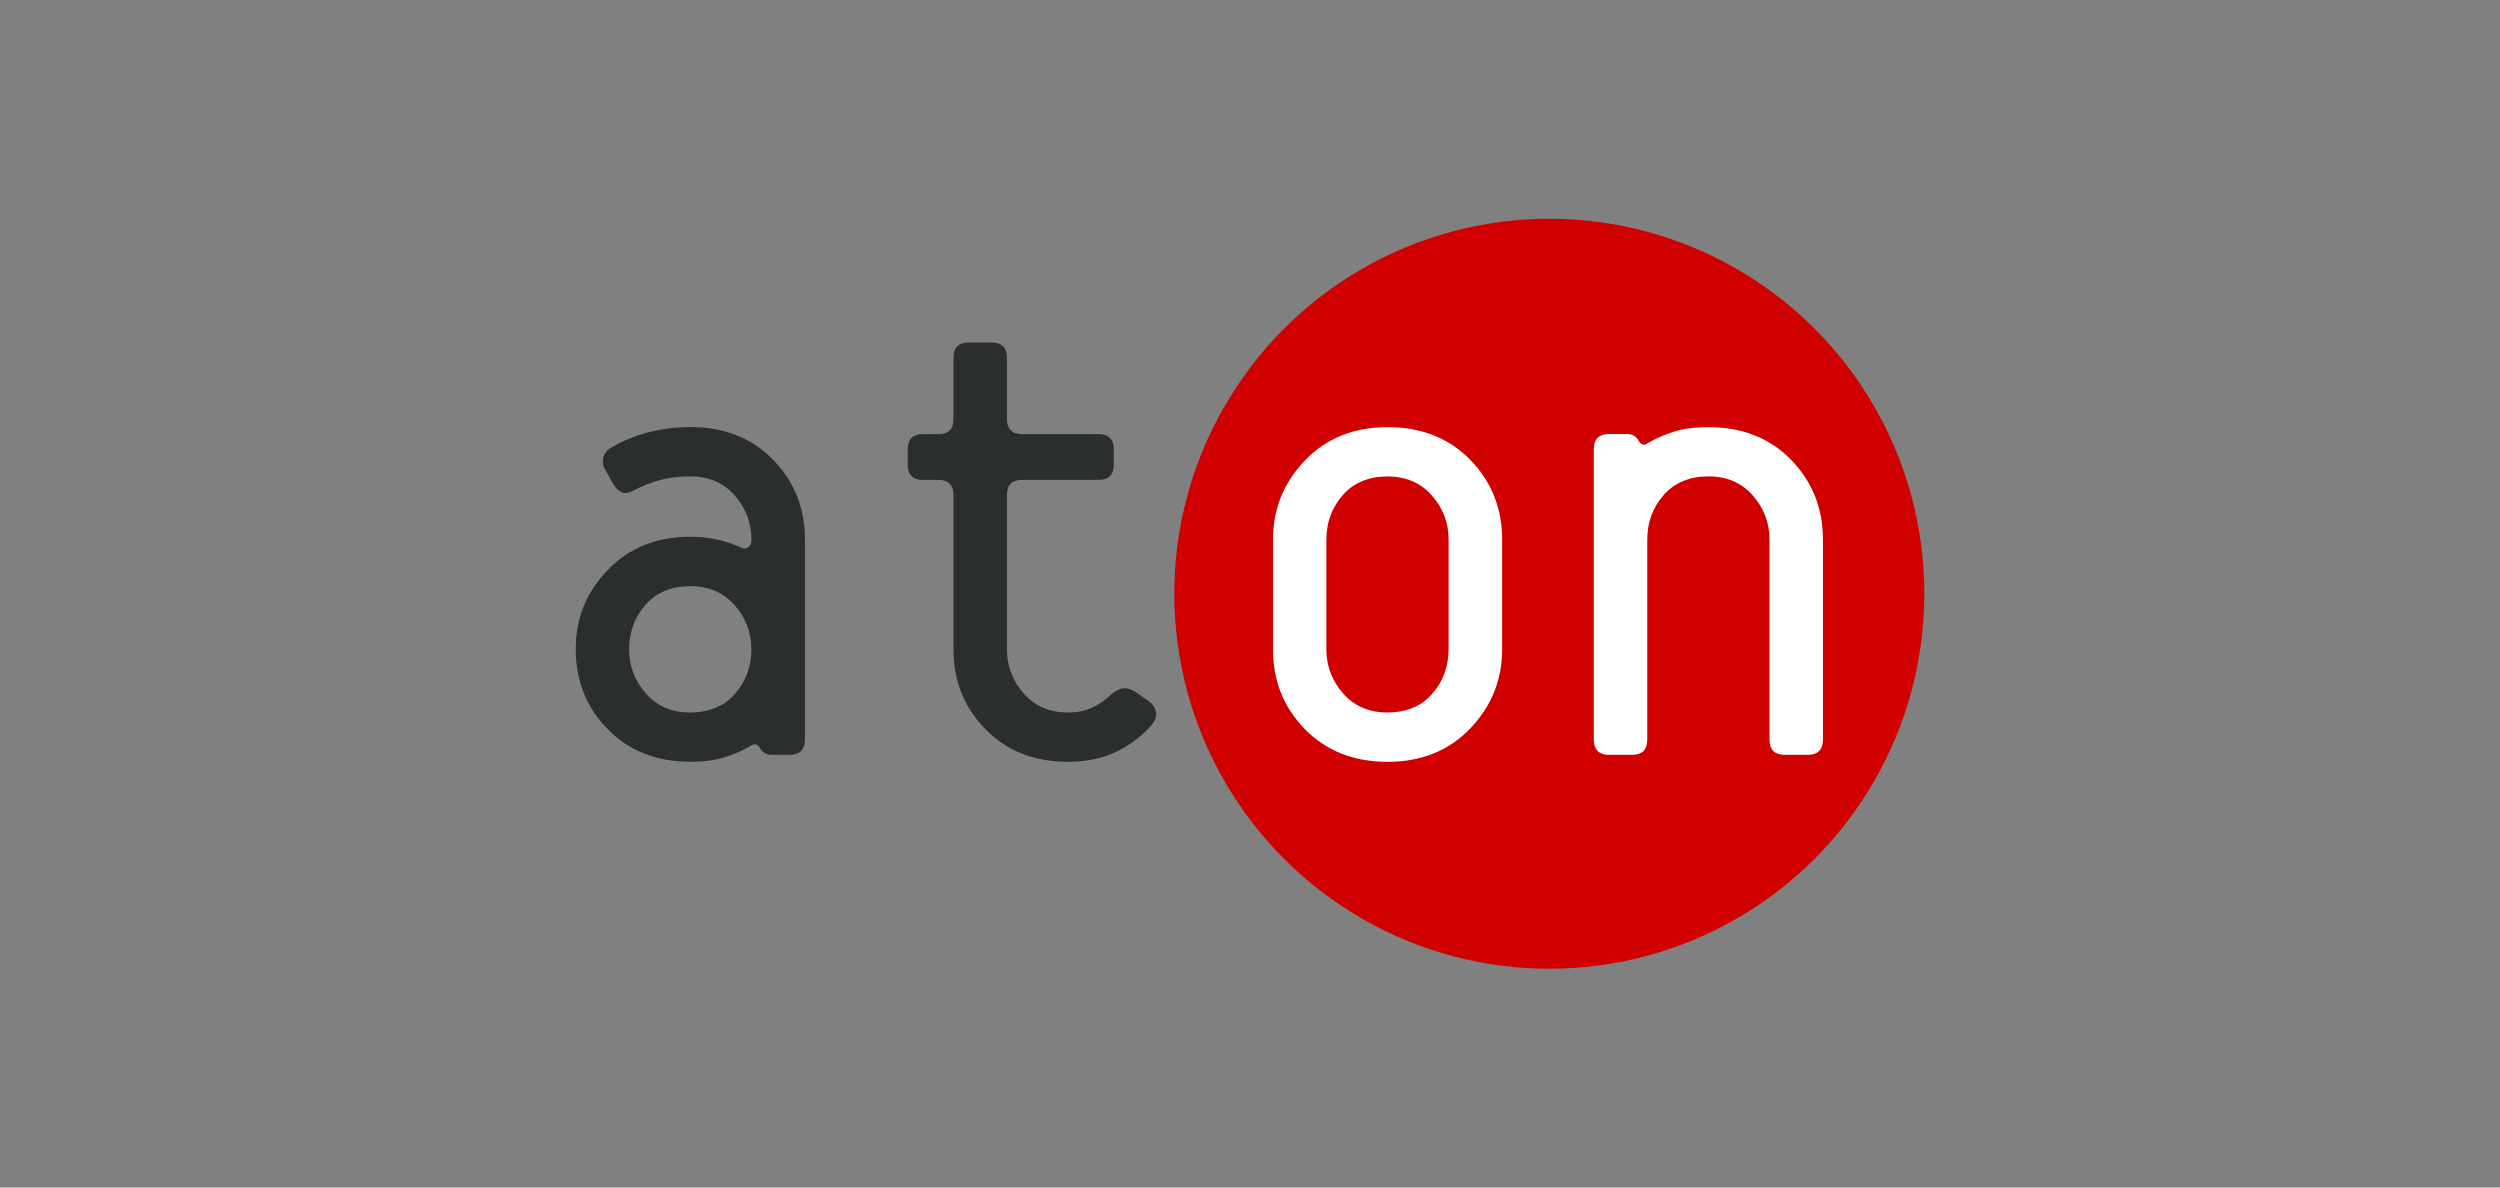 <?xml version="1.0" encoding="UTF-8"?><svg id="Livello_1" xmlns="http://www.w3.org/2000/svg" viewBox="0 0 400 190"><rect x="0" y="0" width="400" height="190" fill="#808080" stroke="none"/><defs><style>.cls-1{fill:#2a2e2e;}.cls-1,.cls-2,.cls-3{stroke-width:0px;}.cls-2{fill:#fff;}.cls-3{fill:#d00000;}</style></defs><path class="cls-1" d="M128.78,118.33c0,1.63-.82,2.44-2.44,2.44h-2.89c-.82,0-1.43-.35-1.83-1.05-.41-.7-.91-.83-1.5-.39-1.26.74-2.65,1.35-4.17,1.83s-3.35.72-5.5.72c-5.41,0-9.82-1.74-13.22-5.22-3.41-3.48-5.11-7.74-5.11-12.78s1.7-9.11,5.11-12.67c3.4-3.55,7.82-5.33,13.22-5.33,2.96,0,5.7.59,8.22,1.78.3.15.59.15.89,0,.45-.22.67-.67.67-1.33,0-2.67-.89-5.02-2.67-7.05-1.78-2.04-4.15-3.06-7.11-3.06-1.85,0-3.5.2-4.94.61-1.44.41-2.87.98-4.28,1.72-.44.22-.85.33-1.22.33-.67,0-1.3-.48-1.89-1.44l-1.44-2.56c-.15-.22-.22-.56-.22-1,0-1.03.48-1.81,1.44-2.33,1.78-1.03,3.74-1.83,5.89-2.39,2.15-.56,4.37-.83,6.67-.83,5.41,0,9.82,1.74,13.22,5.22,3.4,3.48,5.11,7.74,5.11,12.78v32h0ZM120.22,103.89c0-2.67-.89-5.02-2.67-7.05-1.78-2.04-4.15-3.06-7.11-3.06s-5.43,1-7.17,3c-1.74,2-2.61,4.37-2.61,7.11s.89,5.02,2.67,7.05c1.78,2.04,4.15,3.06,7.11,3.06s5.43-1,7.17-3c1.74-2,2.61-4.37,2.61-7.11h0Z"/><path class="cls-1" d="M184.44,115.78c-1.55,1.85-3.46,3.33-5.72,4.44s-4.87,1.67-7.83,1.67c-5.41,0-9.82-1.74-13.22-5.22-3.41-3.48-5.11-7.74-5.11-12.78v-24.67c0-1.63-.82-2.44-2.44-2.44h-2.44c-1.63,0-2.44-.82-2.44-2.44v-2.44c0-1.63.82-2.44,2.44-2.44h2.44c1.63,0,2.44-.82,2.44-2.44v-9.78c0-1.63.82-2.44,2.44-2.44h3.67c1.63,0,2.44.82,2.44,2.44v9.78c0,1.63.82,2.44,2.44,2.44h12.22c1.63,0,2.44.82,2.44,2.44v2.44c0,1.63-.82,2.44-2.44,2.44h-12.22c-1.63,0-2.44.82-2.44,2.44v24.67c0,2.67.89,5.02,2.67,7.05,1.78,2.04,4.15,3.06,7.11,3.06,1.41,0,2.65-.24,3.72-.72,1.07-.48,2.06-1.13,2.94-1.95.89-.82,1.7-1.22,2.44-1.22.52,0,1.11.22,1.78.67l2.22,1.55c.67.6,1,1.26,1,2,0,.44-.19.93-.56,1.44h0Z"/><circle class="cls-3" cx="247.89" cy="95" r="60"/><path class="cls-2" d="M240.34,103.89c0,4.89-1.7,9.11-5.11,12.67-3.41,3.55-7.82,5.33-13.22,5.33s-9.82-1.74-13.22-5.22c-3.41-3.48-5.11-7.74-5.11-12.78v-17.55c0-4.89,1.7-9.11,5.11-12.67,3.4-3.55,7.82-5.33,13.22-5.33s9.81,1.74,13.22,5.22c3.4,3.48,5.11,7.74,5.11,12.78v17.55ZM231.78,103.89v-17.55c0-2.67-.89-5.02-2.67-7.05-1.78-2.04-4.15-3.06-7.11-3.06s-5.43,1-7.17,3c-1.74,2-2.61,4.37-2.61,7.11v17.55c0,2.67.89,5.02,2.67,7.05,1.78,2.04,4.15,3.06,7.11,3.06s5.43-1,7.16-3c1.74-2,2.61-4.37,2.61-7.11h0Z"/><path class="cls-2" d="M291.67,118.33c0,1.63-.82,2.44-2.44,2.44h-3.67c-1.63,0-2.44-.82-2.44-2.44v-32c0-2.67-.89-5.02-2.67-7.05-1.78-2.04-4.15-3.06-7.11-3.06s-5.43,1-7.17,3c-1.74,2-2.61,4.37-2.61,7.11v32c0,1.63-.82,2.44-2.44,2.44h-3.67c-1.63,0-2.44-.82-2.44-2.44v-46.45c0-1.63.82-2.44,2.44-2.44h2.89c.82,0,1.43.35,1.83,1.06.41.71.91.83,1.5.39,1.26-.74,2.65-1.35,4.17-1.83,1.52-.48,3.35-.72,5.5-.72,5.41,0,9.82,1.74,13.22,5.22,3.4,3.48,5.11,7.74,5.11,12.78v32h0Z"/></svg>